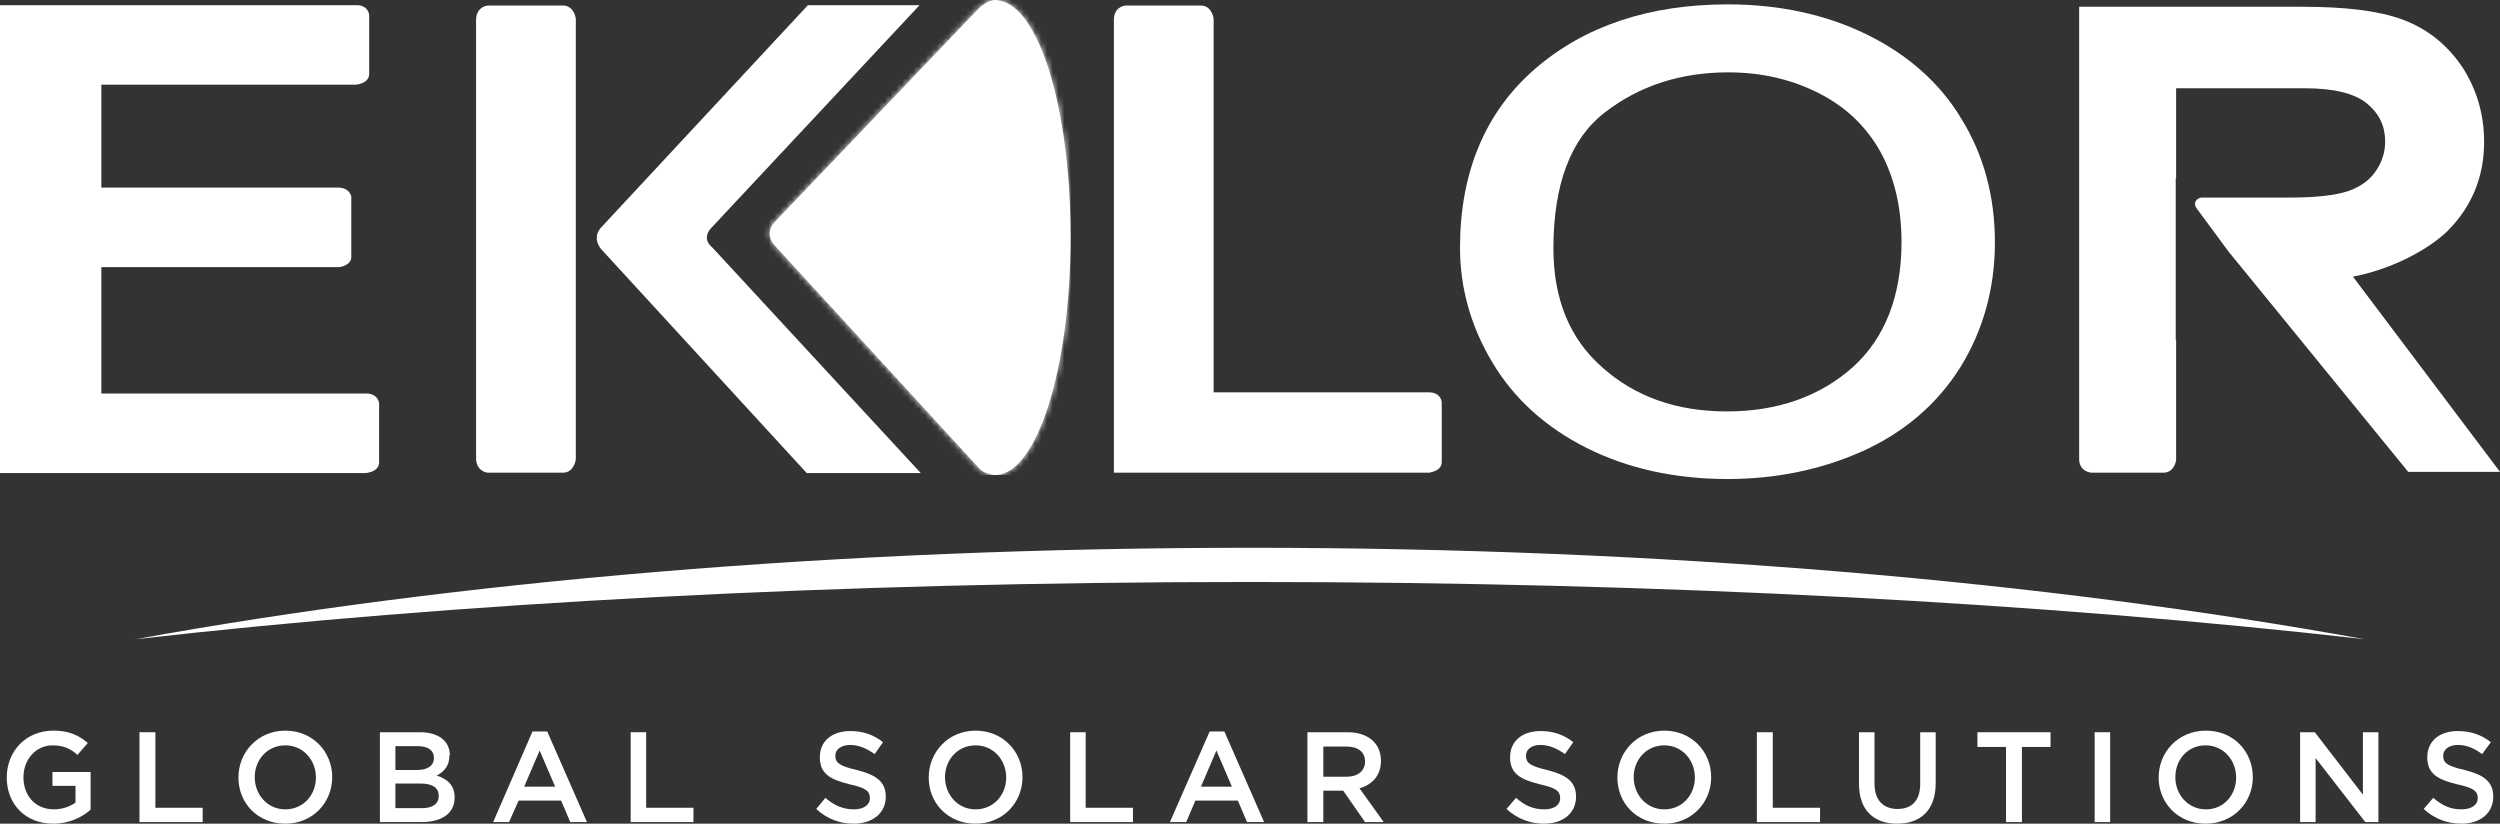 <?xml version="1.0" encoding="UTF-8"?> <svg xmlns="http://www.w3.org/2000/svg" width="431" height="142" viewBox="0 0 431 142" fill="none"><rect x="0" y="0" width="431" height="142" fill="#333333" stroke="none"/><g clip-path="url(#clip0_521_150)"><path d="M407.637 110.201C352.897 100.263 286.784 94.438 215.533 94.438C144.282 94.438 78.101 100.263 23.361 110.201C78.101 103.964 144.214 100.332 215.533 100.332C286.853 100.332 352.897 103.964 407.637 110.201Z" fill="white"></path><path d="M9.18 142C4.316 142 1.164 138.573 1.164 134.05C1.164 129.527 4.453 125.963 9.18 125.963C11.852 125.963 13.496 126.717 15.14 128.088L13.359 130.144C12.194 129.116 11.03 128.499 9.043 128.499C6.165 128.499 4.042 130.966 4.042 133.982C4.042 137.203 6.097 139.533 9.317 139.533C10.755 139.533 12.057 139.053 13.016 138.368V135.489H9.043V133.091H15.62V139.601C14.113 140.904 11.92 142 9.18 142Z" fill="white"></path><path d="M24.047 126.237H26.787V139.259H34.94V141.726H24.047V126.237Z" fill="white"></path><path fill-rule="evenodd" clip-rule="evenodd" d="M49.19 142C44.394 142 41.105 138.436 41.105 134.05C41.105 129.664 44.462 125.963 49.19 125.963C53.917 125.963 57.274 129.596 57.274 133.982C57.274 138.368 53.917 142 49.19 142ZM49.19 128.499C46.107 128.499 43.914 130.966 43.914 133.982C43.914 136.997 46.107 139.533 49.19 139.533C52.273 139.533 54.465 137.066 54.465 134.05C54.465 131.035 52.273 128.499 49.19 128.499Z" fill="white"></path><path fill-rule="evenodd" clip-rule="evenodd" d="M77.485 130.212C77.485 132.131 76.458 133.091 75.293 133.707C77.143 134.324 78.376 135.352 78.376 137.477C78.376 140.287 76.115 141.726 72.621 141.726H65.496V126.237H72.416C75.567 126.237 77.554 127.745 77.554 130.212M74.814 130.623C74.814 129.39 73.786 128.636 72.073 128.636H68.168V132.748H71.868C73.649 132.748 74.814 132.063 74.814 130.623ZM75.636 137.203C75.636 135.832 74.608 135.078 72.484 135.078H68.168V139.327H72.69C74.54 139.327 75.636 138.642 75.636 137.203Z" fill="white"></path><path fill-rule="evenodd" clip-rule="evenodd" d="M101.19 141.726H98.312L96.737 138.025H89.406L87.762 141.726H85.022L91.804 126.101H94.339L101.19 141.726ZM93.037 129.39L90.365 135.627H95.709L93.037 129.39Z" fill="white"></path><path d="M108.727 126.237H111.398V139.259H119.551V141.726H108.727V126.237Z" fill="white"></path><path d="M147.709 132.748C150.997 133.57 152.71 134.735 152.71 137.34C152.71 140.218 150.381 142 147.161 142C144.763 142 142.57 141.177 140.721 139.464L142.296 137.545C143.804 138.847 145.311 139.533 147.229 139.533C148.873 139.533 149.97 138.779 149.97 137.614C149.97 136.449 149.353 135.832 146.476 135.215C143.187 134.393 141.337 133.433 141.337 130.555C141.337 127.677 143.53 126.032 146.613 126.032C148.873 126.032 150.655 126.717 152.23 127.951L150.792 130.007C149.353 128.979 147.983 128.43 146.544 128.43C144.968 128.43 144.009 129.253 144.009 130.281C144.009 131.514 144.763 132.063 147.709 132.748Z" fill="white"></path><path fill-rule="evenodd" clip-rule="evenodd" d="M168.194 142C163.398 142 160.109 138.436 160.109 134.05C160.109 129.664 163.466 125.963 168.194 125.963C172.921 125.963 176.278 129.596 176.278 133.982C176.278 138.368 172.921 142 168.194 142ZM168.194 128.499C165.111 128.499 162.918 130.966 162.918 133.982C162.918 136.997 165.111 139.533 168.194 139.533C171.277 139.533 173.469 137.066 173.469 134.05C173.469 131.035 171.277 128.499 168.194 128.499Z" fill="white"></path><path d="M184.498 126.237H187.17V139.259H195.323V141.726H184.498V126.237Z" fill="white"></path><path fill-rule="evenodd" clip-rule="evenodd" d="M214.986 141.726L213.411 138.025H206.08L204.504 141.726H201.695L208.546 126.101H211.081L217.932 141.726H214.986ZM209.711 129.39L207.039 135.627H212.383L209.711 129.39Z" fill="white"></path><path fill-rule="evenodd" clip-rule="evenodd" d="M235.334 141.726L231.566 136.312H228.141V141.726H225.4V126.237H232.32C235.883 126.237 238.075 128.156 238.075 131.172C238.075 133.707 236.568 135.284 234.375 135.9L238.554 141.726H235.334ZM232.114 128.704H228.141V133.913H232.114C234.101 133.913 235.334 132.885 235.334 131.309C235.334 129.595 234.101 128.704 232.114 128.704Z" fill="white"></path><path d="M266.711 132.748C269.999 133.57 271.712 134.735 271.712 137.34C271.712 140.218 269.451 142 266.163 142C263.833 142 261.572 141.177 259.723 139.464L261.367 137.545C262.806 138.847 264.313 139.533 266.231 139.533C267.944 139.533 268.972 138.779 268.972 137.614C268.972 136.449 268.355 135.832 265.478 135.215C262.189 134.393 260.339 133.433 260.339 130.555C260.339 127.677 262.532 126.032 265.615 126.032C267.875 126.032 269.657 126.717 271.232 127.951L269.794 130.007C268.355 128.979 266.985 128.43 265.546 128.43C263.97 128.43 263.08 129.253 263.08 130.281C263.08 131.514 263.765 132.063 266.711 132.748Z" fill="white"></path><path fill-rule="evenodd" clip-rule="evenodd" d="M286.922 142C282.126 142 278.838 138.436 278.838 134.05C278.838 129.664 282.195 125.963 286.922 125.963C291.649 125.963 295.006 129.596 295.006 133.982C295.006 138.368 291.649 142 286.922 142ZM286.922 128.499C283.839 128.499 281.647 130.966 281.647 133.982C281.647 136.997 283.839 139.533 286.922 139.533C290.005 139.533 292.197 137.066 292.197 134.05C292.197 131.035 290.005 128.499 286.922 128.499Z" fill="white"></path><path d="M302.885 126.237H305.625V139.259H313.778V141.726H302.885V126.237Z" fill="white"></path><path d="M333.715 135.01C333.715 139.67 331.111 142 327.069 142C323.027 142 320.492 139.67 320.492 135.147V126.237H323.164V135.078C323.164 137.956 324.671 139.464 327.138 139.464C329.604 139.464 331.043 138.025 331.043 135.147V126.237H333.715V135.01Z" fill="white"></path><path d="M348.581 141.726H345.841V128.773H340.908V126.237H353.514V128.773H348.581V141.726Z" fill="white"></path><path d="M361.119 126.237H363.791V141.726H361.119V126.237Z" fill="white"></path><path fill-rule="evenodd" clip-rule="evenodd" d="M380.235 142C375.507 142 372.15 138.436 372.15 134.05C372.15 129.664 375.507 125.963 380.303 125.963C385.099 125.963 388.387 129.596 388.387 133.982C388.387 138.368 385.03 142 380.235 142ZM380.235 128.499C377.152 128.499 375.028 130.966 375.028 133.982C375.028 136.997 377.22 139.533 380.303 139.533C383.386 139.533 385.51 137.066 385.51 134.05C385.51 131.035 383.318 128.499 380.235 128.499Z" fill="white"></path><path d="M407.364 126.237H410.036V141.726H407.775L399.211 130.692V141.726H396.539V126.237H399.074L407.364 136.997V126.237Z" fill="white"></path><path d="M424.902 132.748C428.191 133.57 429.835 134.735 429.835 137.34C429.835 140.218 427.574 142 424.354 142C421.956 142 419.695 141.177 417.846 139.464L419.49 137.545C420.997 138.847 422.436 139.533 424.354 139.533C426.067 139.533 427.163 138.779 427.163 137.614C427.163 136.449 426.547 135.832 423.601 135.215C420.312 134.393 418.462 133.433 418.462 130.555C418.462 127.677 420.655 126.032 423.738 126.032C425.998 126.032 427.848 126.717 429.424 127.951L427.917 130.007C426.547 128.979 425.176 128.43 423.738 128.43C422.162 128.43 421.203 129.253 421.203 130.281C421.203 131.514 421.888 132.063 424.902 132.748Z" fill="white"></path><path d="M139.076 81.554L103.656 42.97C103.656 42.97 102.012 41.188 103.519 39.338L139.281 0.891H158.533L122.907 38.995C120.647 41.12 122.77 42.628 122.77 42.628L158.738 81.554H139.076Z" fill="white"></path><path d="M65.359 79.704V69.561C65.359 69.561 65.291 68.053 63.441 67.848H17.47V46.054H58.371C58.714 46.054 60.358 45.78 60.563 44.478V33.855C60.426 33.376 60.015 32.485 58.577 32.348H17.47V14.598H61.317C61.317 14.598 63.646 14.461 63.646 12.747V2.604C63.646 2.604 63.578 1.028 61.66 0.891H0V81.554H63.03C63.03 81.554 65.359 81.417 65.359 79.704Z" fill="white"></path><path d="M84.063 81.486H97.285C98.998 81.28 99.272 79.293 99.272 79.087V3.358C99.272 3.084 98.998 1.165 97.285 0.959H84.063C83.583 1.028 82.145 1.371 82.076 3.358V79.087C82.145 81.006 83.515 81.417 84.063 81.486Z" fill="white"></path><path d="M248.556 79.635V69.355C248.556 69.355 248.488 67.71 246.433 67.642H209.231V3.358C209.231 3.084 208.957 1.165 207.245 0.959H194.022C193.542 1.028 192.035 1.371 192.035 3.427V81.486H246.433C246.981 81.349 248.556 81.074 248.556 79.635Z" fill="white"></path><path fill-rule="evenodd" clip-rule="evenodd" d="M338.236 20.628C342.004 26.796 343.922 33.855 343.922 41.805C343.922 49.755 341.867 57.019 337.962 63.324C333.988 69.629 328.37 74.495 321.108 77.785C313.915 81.006 306.104 82.582 297.815 82.582C288.84 82.582 280.687 80.8 273.562 77.237C266.437 73.673 260.956 68.67 257.256 62.433C253.557 56.266 251.707 49.618 251.707 42.696C251.707 29.675 256.092 19.258 264.656 11.856C273.219 4.455 284.387 0.754 297.883 0.754C306.653 0.754 314.737 2.467 321.862 5.962C328.987 9.458 334.536 14.392 338.236 20.628ZM327.822 41.736C327.822 35.774 326.589 30.566 324.191 26.18C321.793 21.862 318.231 18.435 313.641 16.105C308.982 13.707 303.707 12.473 297.952 12.473C289.73 12.473 282.537 14.803 276.576 19.463C270.753 23.986 267.807 31.868 267.807 42.833C267.807 51.537 270.616 58.459 276.302 63.393C281.92 68.396 289.045 70.931 297.746 70.931C306.447 70.931 313.778 68.327 319.395 63.324C324.945 58.322 327.822 51.057 327.822 41.736Z" fill="white"></path><path d="M168.673 1.508L133.595 38.241C133.595 38.241 131.608 40.023 133.527 42.285L168.741 80.663C168.741 80.663 169.358 81.486 170.591 81.691C170.913 81.828 171.228 81.897 171.55 81.897C178.744 81.897 184.567 63.53 184.567 40.914C184.567 18.298 179.018 0.959 172.098 0.069C172.03 0.069 171.893 0 171.618 0C171.002 0 169.974 0.274 168.673 1.508Z" fill="white"></path><mask id="mask0_521_150" style="mask-type:luminance" maskUnits="userSpaceOnUse" x="132" y="0" width="53" height="82"><path d="M168.673 1.528L133.603 38.221C133.603 38.221 131.589 40.003 133.562 42.305L168.756 80.684C168.756 80.684 169.379 81.486 170.578 81.705C170.9 81.808 171.236 81.862 171.585 81.869C178.751 81.869 184.554 63.516 184.554 40.887C184.554 18.257 179.025 0.98 172.113 0.069C172.037 0.041 171.873 0 171.619 0C171.037 0 169.996 0.24 168.673 1.528Z" fill="white"></path></mask><g mask="url(#mask0_521_150)"><path d="M131.609 0H184.568V81.897H131.609V0Z" fill="white"></path></g><path d="M408.117 17.887C410.173 19.6 411.2 21.725 411.2 24.398C411.2 26.248 410.652 27.961 409.556 29.538C408.528 31.045 407.021 32.142 404.966 32.896C402.568 33.718 399.143 34.061 394.758 34.061H379.48C379.206 34.129 378.795 34.266 378.589 34.609C378.315 34.952 378.384 35.569 378.795 36.048L384.207 43.381L415.174 81.348H431L405.651 47.699C413.667 46.123 419.627 42.148 421.957 39.818C426.136 35.637 428.26 30.497 428.26 24.466C428.26 19.806 427.026 15.488 424.56 11.651C421.957 7.744 418.463 4.934 414.146 3.358C410.036 1.85 404.418 1.165 396.813 1.165H358.447V79.292C358.584 81.417 360.571 81.486 360.571 81.486H372.972C374.547 81.486 375.027 80.046 375.164 79.361V58.596H375.095V30.703H375.164V15.214H397.293C402.363 15.214 405.994 16.105 408.117 17.887Z" fill="white"></path></g><defs><clipPath id="clip0_521_150"><rect width="431" height="142" fill="white"></rect></clipPath></defs></svg> 